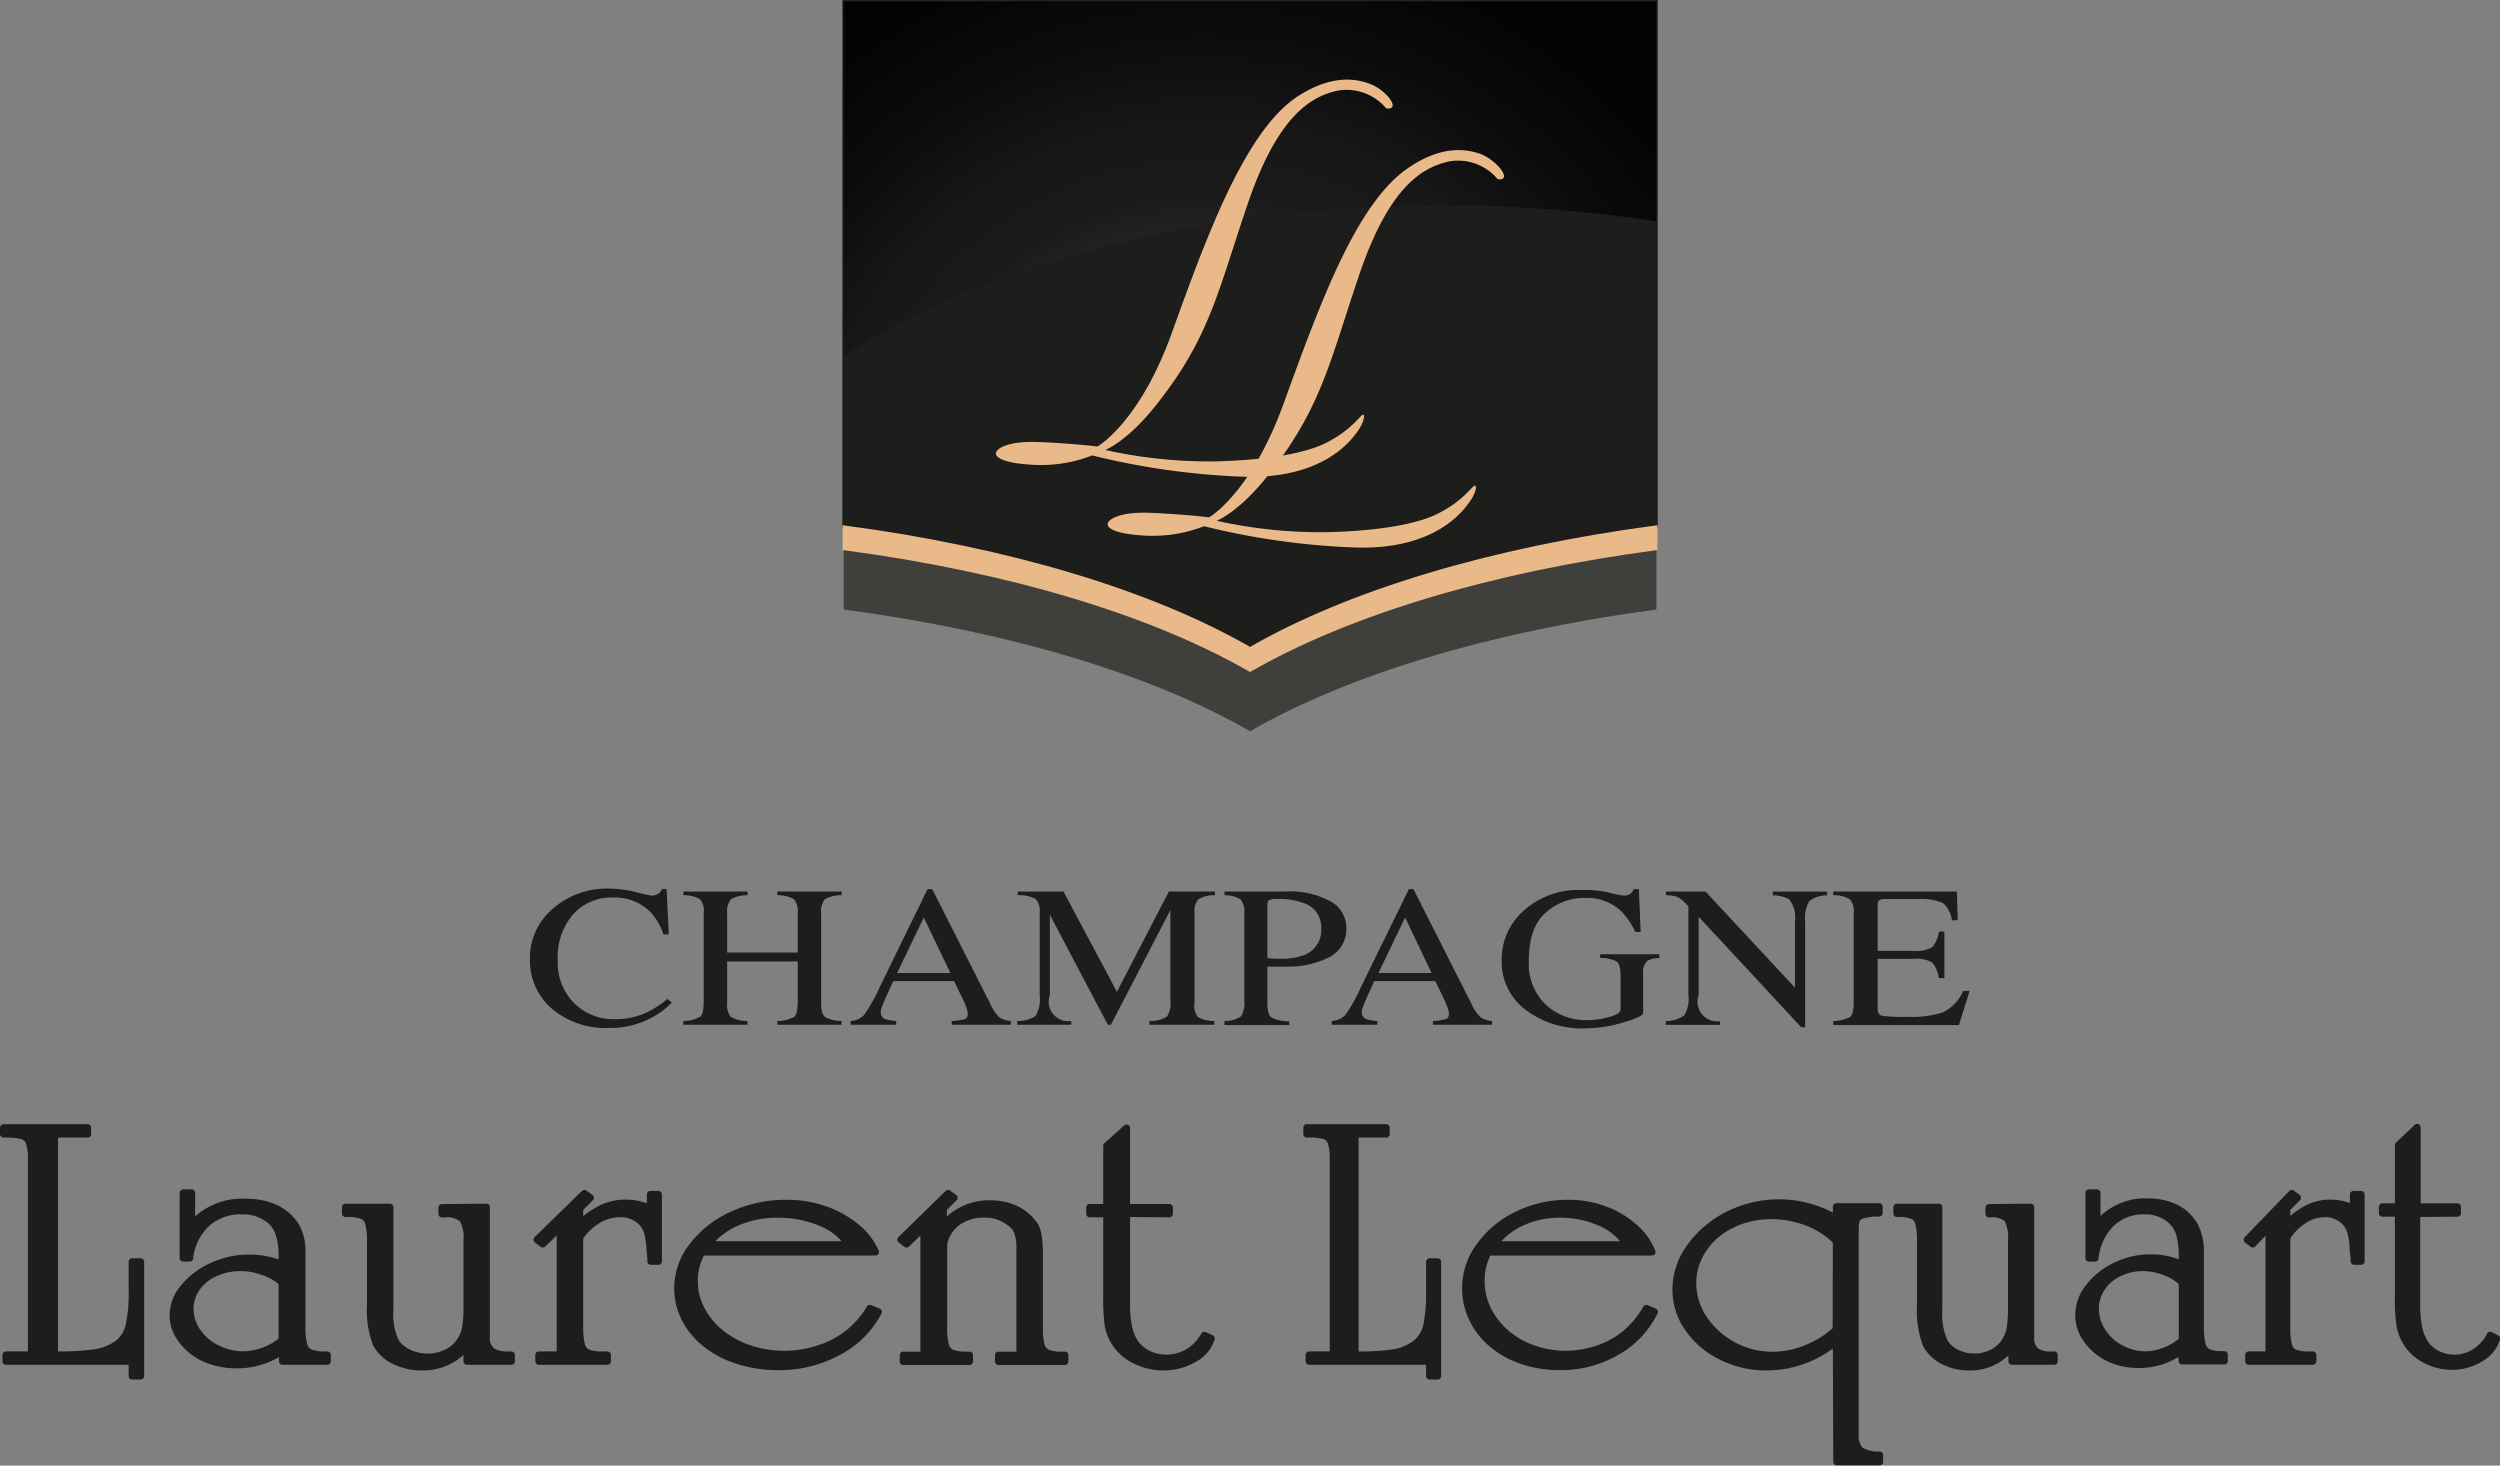 <?xml version="1.0" encoding="utf-8"?>
<svg xmlns="http://www.w3.org/2000/svg" xmlns:xlink="http://www.w3.org/1999/xlink" viewBox="0 0 233.79 137.06"><rect x="0" y="0" width="233.79" height="137.06" fill="#808080" stroke="none"/><defs><style>.cls-1,.cls-2,.cls-3{fill:#1d1d1b;}.cls-2,.cls-3{stroke:#1d1d1b;}.cls-2{stroke-linecap:round;stroke-linejoin:round;stroke-width:0.66px;}.cls-3{stroke-width:0.25px;}.cls-4{fill:url(#radial-gradient);}.cls-5{fill:#3f3f3c;}.cls-6,.cls-7{fill:#eab989;}.cls-6{stroke:#eab989;stroke-width:0.2px;}</style><radialGradient id="radial-gradient" cx="112.76" cy="48.42" r="89.43" gradientUnits="userSpaceOnUse"><stop offset="0" stop-color="#fff"/><stop offset="0.01" stop-color="#f3f3f3"/><stop offset="0.05" stop-color="silver"/><stop offset="0.1" stop-color="#939393"/><stop offset="0.14" stop-color="#6c6c6c"/><stop offset="0.19" stop-color="#4d4d4d"/><stop offset="0.24" stop-color="#353535"/><stop offset="0.29" stop-color="#242424"/><stop offset="0.34" stop-color="#1a1a1a"/><stop offset="0.41" stop-color="#171717"/><stop offset="0.5" stop-color="#0c0c0c"/><stop offset="0.62" stop-color="#030303"/><stop offset="0.81"/></radialGradient></defs><title>Fichier 1</title><g id="Calque_2" data-name="Calque 2"><g id="Calque_1-2" data-name="Calque 1"><path class="cls-1" d="M59.54,83.45a13.2,13.2,0,0,0,1.38.3,1.16,1.16,0,0,0,.58-.14.78.78,0,0,0,.39-.46h.45l.2,4.23h-.49a5.85,5.85,0,0,0-1.14-2,4.66,4.66,0,0,0-3.59-1.45,4.84,4.84,0,0,0-3.72,1.57,6.09,6.09,0,0,0-1.44,4.3,5.37,5.37,0,0,0,1.52,4,5.24,5.24,0,0,0,3.84,1.51,7,7,0,0,0,3.11-.7,10,10,0,0,0,1.79-1.2l.4.35A7.06,7.06,0,0,1,61,95.13a8.06,8.06,0,0,1-4,1,7.77,7.77,0,0,1-5.55-1.94,5.93,5.93,0,0,1-1.89-4.48,6,6,0,0,1,2-4.61,7.7,7.7,0,0,1,5.48-2A10.27,10.27,0,0,1,59.54,83.45Z"/><path class="cls-1" d="M63.91,95.48a3.19,3.19,0,0,0,1.59-.41c.21-.19.31-.69.31-1.5V85.41a1.77,1.77,0,0,0-.35-1.32,3,3,0,0,0-1.55-.37v-.35h6v.35a3,3,0,0,0-1.55.37A1.81,1.81,0,0,0,68,85.41v3.67H74.6V85.41a1.77,1.77,0,0,0-.35-1.32,2.92,2.92,0,0,0-1.55-.37v-.35h6v.35a3,3,0,0,0-1.55.37,1.76,1.76,0,0,0-.36,1.32v8.38c0,.68.12,1.12.36,1.31a3.13,3.13,0,0,0,1.55.38v.35h-6v-.35a3.11,3.11,0,0,0,1.59-.4c.21-.2.31-.7.31-1.51V89.91H68v3.88a1.74,1.74,0,0,0,.35,1.31,3.06,3.06,0,0,0,1.55.38v.35h-6Z"/><path class="cls-1" d="M79.54,95.83v-.35a1.89,1.89,0,0,0,1.25-.55,14.52,14.52,0,0,0,1.44-2.54l4.51-9.24h.44l5.4,10.67a4.36,4.36,0,0,0,.86,1.31,2.24,2.24,0,0,0,1.09.35v.35H89v-.35a5.77,5.77,0,0,0,1.23-.18c.18-.07.27-.24.27-.52a1.91,1.91,0,0,0-.1-.48,4,4,0,0,0-.3-.73l-.87-1.82H83.53c-.56,1.24-.9,2-1,2.26a1.89,1.89,0,0,0-.17.65.65.65,0,0,0,.45.65,3.81,3.81,0,0,0,1,.17v.35ZM88.88,91,86.39,85.8,83.89,91Z"/><path class="cls-1" d="M95.12,95.48A2.88,2.88,0,0,0,96.85,95a3.11,3.11,0,0,0,.38-1.9V85.41a1.76,1.76,0,0,0-.37-1.33,3.1,3.1,0,0,0-1.69-.36v-.35h4.28l5,9.38,4.86-9.38h4.31v.35a2.82,2.82,0,0,0-1.56.38,1.77,1.77,0,0,0-.35,1.31v8.37A1.78,1.78,0,0,0,112,95.1a3.11,3.11,0,0,0,1.56.38v.35h-6.07v-.35a3,3,0,0,0,1.64-.41,2.35,2.35,0,0,0,.32-1.51V85.1l-5.56,10.73h-.29L98.18,85.55v7.5a1.83,1.83,0,0,0,2,2.43v.35H95.12Z"/><path class="cls-1" d="M114.51,95.48a2.62,2.62,0,0,0,1.54-.43,2.3,2.3,0,0,0,.31-1.48V85.41a1.77,1.77,0,0,0-.35-1.3,2.66,2.66,0,0,0-1.5-.39v-.35h5.71a7.91,7.91,0,0,1,4.22.93,2.8,2.8,0,0,1,1.46,2.44,2.94,2.94,0,0,1-1.62,2.79,8.51,8.51,0,0,1-4.06.86h-.89l-.81,0v3.43c0,.7.12,1.15.38,1.33a3.68,3.68,0,0,0,1.67.36v.35h-6.06Zm7.31-11.06a6.46,6.46,0,0,0-2.33-.35,1.87,1.87,0,0,0-.82.11.65.65,0,0,0-.15.51V89.6l.76.06h.35A6.17,6.17,0,0,0,122,89.3a2.5,2.5,0,0,0,1.56-2.51A2.38,2.38,0,0,0,121.82,84.42Z"/><path class="cls-1" d="M124.54,95.83v-.35a1.9,1.9,0,0,0,1.26-.55,14.06,14.06,0,0,0,1.43-2.54l4.52-9.24h.43l5.4,10.67a4.15,4.15,0,0,0,.87,1.31,2.16,2.16,0,0,0,1.08.35v.35H134v-.35a5.52,5.52,0,0,0,1.22-.18c.19-.07.28-.24.28-.52a2.08,2.08,0,0,0-.11-.48,4.81,4.81,0,0,0-.29-.73l-.87-1.82h-5.71c-.57,1.24-.91,2-1,2.26a1.89,1.89,0,0,0-.17.65.65.65,0,0,0,.45.65,3.71,3.71,0,0,0,1,.17v.35ZM133.88,91,131.4,85.8,128.9,91Z"/><path class="cls-1" d="M150.39,83.45a11.12,11.12,0,0,0,1.4.3,1.13,1.13,0,0,0,.66-.15,1.32,1.32,0,0,0,.33-.45h.48l.17,4h-.5a7.33,7.33,0,0,0-1.38-2,4.69,4.69,0,0,0-3.33-1.18,5.41,5.41,0,0,0-3.67,1.38c-1.06.91-1.58,2.42-1.58,4.52a5.28,5.28,0,0,0,1.57,4.07,5.53,5.53,0,0,0,3.9,1.46,8.28,8.28,0,0,0,.92-.06,6.45,6.45,0,0,0,1-.21,3,3,0,0,0,1-.38.59.59,0,0,0,.19-.47v-3c0-.73-.12-1.18-.36-1.36a3.12,3.12,0,0,0-1.55-.33v-.35h5.53v.35a2.35,2.35,0,0,0-1.07.23,1.36,1.36,0,0,0-.44,1.21v3.71c0,.22-.63.51-1.87.88a12.66,12.66,0,0,1-3.6.55,8.71,8.71,0,0,1-5.35-1.61,5.6,5.6,0,0,1-2.41-4.76,6.1,6.1,0,0,1,1.92-4.51,7.66,7.66,0,0,1,5.59-2.06A10.33,10.33,0,0,1,150.39,83.45Z"/><path class="cls-1" d="M155.79,95.48a2.84,2.84,0,0,0,1.72-.53,3,3,0,0,0,.38-1.9v-8.3l-.29-.3a2.5,2.5,0,0,0-.81-.6,3.45,3.45,0,0,0-1-.13v-.35h3.7l8.37,9V86.12a2.73,2.73,0,0,0-.53-2,3,3,0,0,0-1.55-.39v-.35h5.09v.35a2.72,2.72,0,0,0-1.65.52,3,3,0,0,0-.41,1.9v9.91h-.37l-9.59-10.33v7.33a1.83,1.83,0,0,0,2,2.43v.35h-5.09Z"/><path class="cls-1" d="M171.44,95.48a3.6,3.6,0,0,0,1.56-.37c.23-.18.35-.62.35-1.32V85.41A1.77,1.77,0,0,0,173,84.1a2.82,2.82,0,0,0-1.56-.38v-.35H183l.08,2.69h-.55a2.57,2.57,0,0,0-.83-1.61,5.21,5.21,0,0,0-2.46-.37h-2.95a.85.85,0,0,0-.59.14.83.83,0,0,0-.11.5v4.2h3.35a3,3,0,0,0,1.77-.35,2.87,2.87,0,0,0,.61-1.45h.51v4.35h-.51a3,3,0,0,0-.62-1.45,2.84,2.84,0,0,0-1.76-.35h-3.35v4.66c0,.37.14.59.41.66a15.61,15.61,0,0,0,2.45.1,9.36,9.36,0,0,0,3.25-.42,4,4,0,0,0,1.89-2h.6l-1,3.19H171.44Z"/><path class="cls-2" d="M5.1,126.71h.17A24.09,24.09,0,0,0,9,126.49a5,5,0,0,0,2.08-.88,3,3,0,0,0,1-1.65,14.67,14.67,0,0,0,.28-3.31V118h.79v10.68h-.79V127.3H.56v-.59H2.94V108.14a4.22,4.22,0,0,0-.22-1.37,1,1,0,0,0-.66-.57,6,6,0,0,0-1.58-.15H.33v-.59H8.19v.59H5.1Z"/><path class="cls-2" d="M26.38,118.27v-.79a6.61,6.61,0,0,0-.25-2,2.88,2.88,0,0,0-.73-1.25,4,4,0,0,0-2.77-1,4.75,4.75,0,0,0-3.3,1.18,5.18,5.18,0,0,0-1.6,3.24h-.6v-6.09h.79v3A6.25,6.25,0,0,1,23,112.43a7,7,0,0,1,2,.27,4.81,4.81,0,0,1,1.6.8,4.14,4.14,0,0,1,1.1,1.23,4.71,4.71,0,0,1,.54,2.1v.91c0,.37,0,.68,0,.91v5.47a5.7,5.7,0,0,0,.17,1.66,1.1,1.1,0,0,0,.63.74,3.69,3.69,0,0,0,1.38.19h.19v.59H26.42v-1a7.35,7.35,0,0,1-4.31,1.33,7.22,7.22,0,0,1-3-.62A5.43,5.43,0,0,1,17,125.3a3.74,3.74,0,0,1-.81-2.32,4,4,0,0,1,1-2.57,7.2,7.2,0,0,1,2.64-2,8.24,8.24,0,0,1,3.44-.76A7.66,7.66,0,0,1,26.38,118.27Zm0,1.66a5,5,0,0,0-1.76-1,6.1,6.1,0,0,0-2.12-.39,5.65,5.65,0,0,0-2.4.51,4.12,4.12,0,0,0-1.72,1.4,3.39,3.39,0,0,0-.61,1.93,3.78,3.78,0,0,0,.68,2.15,4.69,4.69,0,0,0,1.85,1.58,5.44,5.44,0,0,0,2.49.59,6,6,0,0,0,3.59-1.35Z"/><path class="cls-2" d="M45.48,112.89v11.23l0,.53v.52a1.51,1.51,0,0,0,.53,1.2,2.83,2.83,0,0,0,1.61.34h.2v.59H43.67v-1.41a5.28,5.28,0,0,1-4.2,1.94,5.74,5.74,0,0,1-2.59-.58,3.72,3.72,0,0,1-1.67-1.55,8.61,8.61,0,0,1-.56-3.68v-5.94a6.21,6.21,0,0,0-.17-1.67,1,1,0,0,0-.62-.73,3.73,3.73,0,0,0-1.4-.2h-.15v-.59h4.15v9.57a6,6,0,0,0,.56,3.07,3,3,0,0,0,1.22,1,4.09,4.09,0,0,0,1.74.38,4,4,0,0,0,1.84-.43,3,3,0,0,0,1.28-1.17,3.17,3.17,0,0,0,.45-1.17,12.69,12.69,0,0,0,.12-2.07V116a3.4,3.4,0,0,0-.4-2,2.28,2.28,0,0,0-1.75-.48h-.19v-.59Z"/><path class="cls-2" d="M54.21,115.71v8.41a6.07,6.07,0,0,0,.17,1.66,1.05,1.05,0,0,0,.61.74,3.77,3.77,0,0,0,1.4.19h.41v.59H50.39v-.59h2V114.76l-1.63,1.57-.54-.4,4.43-4.32.56.4-1,1v1.47a7.66,7.66,0,0,1,2.11-1.5,5.29,5.29,0,0,1,2.22-.47,5.62,5.62,0,0,1,2.28.5v-1.31h.75l0,6.25h-.7v-.22l-.09-1a6.54,6.54,0,0,0-.21-1.44,2.72,2.72,0,0,0-.45-.88,2.77,2.77,0,0,0-2.18-.91,4,4,0,0,0-2.07.61A5.34,5.34,0,0,0,54.21,115.71Z"/><path class="cls-2" d="M81.87,117.08H65.64a5.33,5.33,0,0,0-.71,2.72,5.54,5.54,0,0,0,.65,2.66,7,7,0,0,0,1.79,2.19,8.52,8.52,0,0,0,2.71,1.47,10.06,10.06,0,0,0,3.25.53,10.17,10.17,0,0,0,3.21-.51,8.47,8.47,0,0,0,4.81-3.78l.79.32a8.78,8.78,0,0,1-3.72,3.72,11.47,11.47,0,0,1-5.61,1.4,12.2,12.2,0,0,1-3.72-.54,9.33,9.33,0,0,1-3-1.53,7.18,7.18,0,0,1-2-2.36,6.17,6.17,0,0,1-.71-2.91,6.4,6.4,0,0,1,1.39-3.94,9.66,9.66,0,0,1,3.74-2.92,11.94,11.94,0,0,1,5.07-1.07,10.67,10.67,0,0,1,3.53.58,9.47,9.47,0,0,1,2.92,1.61A6.23,6.23,0,0,1,81.87,117.08Zm-2.5-.68a5.61,5.61,0,0,0-2.64-2.08,10.09,10.09,0,0,0-4-.77,9.32,9.32,0,0,0-3.77.73,7.17,7.17,0,0,0-2.8,2.12Z"/><path class="cls-2" d="M86.4,114.76l-1.62,1.57-.54-.4,4.42-4.32.56.4-1,1v1.57a5.52,5.52,0,0,1,4.44-2,5.75,5.75,0,0,1,1.83.3,4.25,4.25,0,0,1,1.49.85,4.31,4.31,0,0,1,.79.89,3,3,0,0,1,.33,1.05,11.81,11.81,0,0,1,.1,1.8v6.67a6.16,6.16,0,0,0,.16,1.66,1.09,1.09,0,0,0,.62.74,3.77,3.77,0,0,0,1.4.19h.2v.59h-6.2v-.59h2v-8.88l0-1.12a4.14,4.14,0,0,0-.23-1.55,2,2,0,0,0-.8-.92,3.68,3.68,0,0,0-2.33-.72,4.11,4.11,0,0,0-2.51.77,3.23,3.23,0,0,0-1.26,2.07v7.76a6.16,6.16,0,0,0,.16,1.66,1.09,1.09,0,0,0,.62.74,3.77,3.77,0,0,0,1.4.19h.23v.59H84.47v-.59H86.4Z"/><path class="cls-2" d="M105.35,113.48v8.42a11.14,11.14,0,0,0,.19,2.23,4.39,4.39,0,0,0,.64,1.51,3.17,3.17,0,0,0,1.23,1,4,4,0,0,0,3.73-.2,4.16,4.16,0,0,0,1.49-1.57l.64.3a3.25,3.25,0,0,1-1.6,1.89,5.59,5.59,0,0,1-2.88.77,5.86,5.86,0,0,1-2.68-.65,4.55,4.55,0,0,1-1.9-1.72,4.64,4.64,0,0,1-.58-1.58,17.7,17.7,0,0,1-.13-2.55v-7.82h-1.59v-.59h1.59v-5.77l1.85-1.66v7.43h4v.59Z"/><path class="cls-2" d="M126.72,126.71h.16a21.28,21.28,0,0,0,3.55-.22,4.5,4.5,0,0,0,2-.88,3.08,3.08,0,0,0,1-1.65,14.93,14.93,0,0,0,.26-3.31V118h.75v10.68h-.75V127.3H122.43v-.59h2.25V108.14a4.59,4.59,0,0,0-.21-1.37.91.91,0,0,0-.63-.57,5.24,5.24,0,0,0-1.48-.15h-.15v-.59h7.42v.59h-2.91Z"/><path class="cls-2" d="M154.49,117.08H139.18a5.51,5.51,0,0,0-.67,2.72,5.87,5.87,0,0,0,.61,2.66,7,7,0,0,0,1.69,2.19,7.82,7.82,0,0,0,2.55,1.47,9.09,9.09,0,0,0,3.07.53,9.2,9.2,0,0,0,3-.51,8.12,8.12,0,0,0,2.61-1.45,8.61,8.61,0,0,0,1.92-2.33l.75.32a8.6,8.6,0,0,1-3.51,3.72,10.33,10.33,0,0,1-5.29,1.4,10.86,10.86,0,0,1-3.51-.54,8.71,8.71,0,0,1-2.8-1.53,7,7,0,0,1-1.87-2.36,6.51,6.51,0,0,1-.67-2.91,6.64,6.64,0,0,1,1.32-3.94,9.22,9.22,0,0,1,3.52-2.92,10.78,10.78,0,0,1,4.79-1.07,9.52,9.52,0,0,1,3.33.58,8.6,8.6,0,0,1,2.75,1.61A6.05,6.05,0,0,1,154.49,117.08Zm-2.35-.68a5.4,5.4,0,0,0-2.5-2.08,9,9,0,0,0-3.73-.77,8.39,8.39,0,0,0-3.56.73,6.74,6.74,0,0,0-2.64,2.12Z"/><path class="cls-2" d="M171.73,125.43l-.07.06a10.14,10.14,0,0,1-6.47,2.34,9.29,9.29,0,0,1-4.25-1,8,8,0,0,1-3.07-2.63,6.2,6.2,0,0,1-1.14-3.6,6.77,6.77,0,0,1,1.34-4,9.68,9.68,0,0,1,3.56-3,10.53,10.53,0,0,1,8.46-.43,9.21,9.21,0,0,1,1.64.8v-1.12h4v.59a4.7,4.7,0,0,0-1.82.28c-.28.17-.42.54-.42,1.13l0,.91v18.35a2.11,2.11,0,0,0,.46,1.52,3.22,3.22,0,0,0,1.82.44v.63h-4Zm0-9.35a6.39,6.39,0,0,0-1.22-1,8,8,0,0,0-1.51-.78,10.11,10.11,0,0,0-1.63-.46,10.39,10.39,0,0,0-1.8-.16,8.48,8.48,0,0,0-2.81.49,7.36,7.36,0,0,0-2.33,1.33,6.52,6.52,0,0,0-1.55,2,5.43,5.43,0,0,0-.58,2.46,6,6,0,0,0,1,3.33,7.76,7.76,0,0,0,6.4,3.45,8.57,8.57,0,0,0,3.21-.63,9.19,9.19,0,0,0,2.8-1.75Z"/><path class="cls-2" d="M189.9,112.89v11.23l0,.53v.52a1.54,1.54,0,0,0,.5,1.2,2.54,2.54,0,0,0,1.52.34h.18v.59h-3.95v-1.41a4.86,4.86,0,0,1-4,1.94,5.18,5.18,0,0,1-2.45-.58,3.7,3.7,0,0,1-1.58-1.55,9.25,9.25,0,0,1-.52-3.68v-5.94a6.29,6.29,0,0,0-.16-1.67,1,1,0,0,0-.58-.73,3.38,3.38,0,0,0-1.32-.2h-.15v-.59h3.92v9.57a6.26,6.26,0,0,0,.53,3.07,2.83,2.83,0,0,0,1.15,1,3.69,3.69,0,0,0,1.64.38,3.62,3.62,0,0,0,1.74-.43,2.91,2.91,0,0,0,1.21-1.17,3.14,3.14,0,0,0,.42-1.17,14.3,14.3,0,0,0,.11-2.07V116a3.63,3.63,0,0,0-.37-2,2.08,2.08,0,0,0-1.65-.48H186v-.59Z"/><path class="cls-2" d="M204.08,118.27v-.79a7.4,7.4,0,0,0-.23-2,2.85,2.85,0,0,0-.7-1.25,3.58,3.58,0,0,0-2.6-1,4.34,4.34,0,0,0-3.12,1.18,5.3,5.3,0,0,0-1.51,3.24h-.57v-6.09h.75v3a5.74,5.74,0,0,1,4.77-2.16,6.21,6.21,0,0,1,1.87.27,4.6,4.6,0,0,1,1.52.8,4.18,4.18,0,0,1,1,1.23,5,5,0,0,1,.51,2.1v.91c0,.37,0,.68,0,.91v5.47a6.07,6.07,0,0,0,.17,1.66,1.05,1.05,0,0,0,.59.74,3.29,3.29,0,0,0,1.3.19h.18v.59h-3.95v-1a6.66,6.66,0,0,1-4.07,1.33,6.48,6.48,0,0,1-2.83-.62,5.25,5.25,0,0,1-2-1.7,3.88,3.88,0,0,1-.76-2.32,4.17,4.17,0,0,1,.93-2.57,6.88,6.88,0,0,1,2.49-2,7.41,7.41,0,0,1,3.25-.76A6.87,6.87,0,0,1,204.08,118.27Zm0,1.66a4.67,4.67,0,0,0-1.66-1,5.51,5.51,0,0,0-2-.39,5,5,0,0,0-2.26.51,3.86,3.86,0,0,0-1.63,1.4,3.51,3.51,0,0,0-.58,1.93,3.9,3.9,0,0,0,.65,2.15,4.5,4.5,0,0,0,1.74,1.58,4.91,4.91,0,0,0,2.35.59,5.44,5.44,0,0,0,3.39-1.35Z"/><path class="cls-2" d="M213.85,115.71v8.41a6.16,6.16,0,0,0,.16,1.66,1,1,0,0,0,.58.74,3.37,3.37,0,0,0,1.32.19h.38v.59h-6v-.59h1.9V114.76l-1.53,1.57-.51-.4,4.17-4.32.53.4-1,1v1.47a7.27,7.27,0,0,1,2-1.5,4.76,4.76,0,0,1,2.1-.47,5,5,0,0,1,2.14.5v-1.31h.71l0,6.25h-.65v-.22l-.1-1a6.18,6.18,0,0,0-.19-1.44,2.67,2.67,0,0,0-.43-.88,2.54,2.54,0,0,0-2.06-.91,3.6,3.6,0,0,0-1.94.61A5.19,5.19,0,0,0,213.85,115.71Z"/><path class="cls-2" d="M226,113.48v8.42a11.24,11.24,0,0,0,.18,2.23,4.34,4.34,0,0,0,.6,1.51,3,3,0,0,0,1.16,1,3.57,3.57,0,0,0,3.52-.2,4,4,0,0,0,1.41-1.57l.6.3A3.18,3.18,0,0,1,232,127a5,5,0,0,1-2.72.77,5.23,5.23,0,0,1-2.52-.65,4.34,4.34,0,0,1-1.8-1.72,4.56,4.56,0,0,1-.54-1.58,17.7,17.7,0,0,1-.13-2.55v-7.82h-1.5v-.59h1.5v-5.77l1.75-1.66v7.43h3.77v.59Z"/><path class="cls-3" d="M78.9.13v49.1c15.54,2.06,28.83,6.1,38,11.38,9.17-5.28,22.46-9.32,38-11.38V.13Z"/><path class="cls-4" d="M78.9.13v33.2C92,24.72,112.14,19.2,134.79,19.2a134,134,0,0,1,20.1,1.5V.13Z"/><path class="cls-5" d="M78.9,49.23V57c15.54,2.06,28.83,6.1,38,11.38,9.17-5.28,22.46-9.32,38-11.38V49.23c-15.54,2.06-28.83,6.1-38,11.38C107.73,55.33,94.44,51.29,78.9,49.23Z"/><path class="cls-6" d="M78.9,49.23v2.12c15.54,2.06,28.83,6.1,38,11.38,9.17-5.28,22.46-9.32,38-11.38V49.23c-15.54,2.06-28.83,6.1-38,11.38C107.73,55.33,94.44,51.29,78.9,49.23Z"/><path class="cls-7" d="M129.64,10.14a4.86,4.86,0,0,0-4.52-1.67c-2.5.54-5.61,2.31-8.42,10.54s-3.54,12.51-8.56,18.84c-2.76,3.49-4.79,4.23-4.79,4.23a45,45,0,0,0,10.19,1.07c5.25-.12,8.64-.83,10.42-1.71,2.53-1.26,3.33-2.75,3.53-2.66s-.06.87-.44,1.42c-.56.81-3.06,4.51-10.46,4.39a68.85,68.85,0,0,1-14.45-2,13.14,13.14,0,0,1-5.24.89c-2.93-.12-3.77-.66-3.77-1.08s1.06-1.19,4.06-1.06c3.36.14,5.43.42,5.43.42s3.95-2.2,7-10.72c3.3-9.19,6.8-18.61,11.56-21.91C124.34,7,126.65,7.32,128,7.8,129.62,8.35,131.1,10.32,129.64,10.14Z"/><path class="cls-7" d="M140.06,16.76a4.83,4.83,0,0,0-4.51-1.67c-2.5.54-5.62,2.31-8.42,10.55s-3.54,12.5-8.56,18.83c-2.77,3.49-4.8,4.23-4.8,4.23A45,45,0,0,0,124,49.77c5.25-.12,8.64-.83,10.41-1.71,2.53-1.26,3.33-2.74,3.54-2.65s-.06.86-.44,1.41c-.57.81-3.06,4.51-10.46,4.39a68.71,68.71,0,0,1-14.45-2,13.16,13.16,0,0,1-5.25.89c-2.92-.12-3.77-.66-3.77-1.08s1.07-1.19,4.06-1.06c3.37.15,5.43.42,5.43.42s3.92-2.21,7-10.72c3.44-9.49,6.79-18.61,11.56-21.91,3.16-2.19,5.47-1.83,6.83-1.35C140,15,141.52,16.94,140.06,16.76Z"/></g></g></svg>
